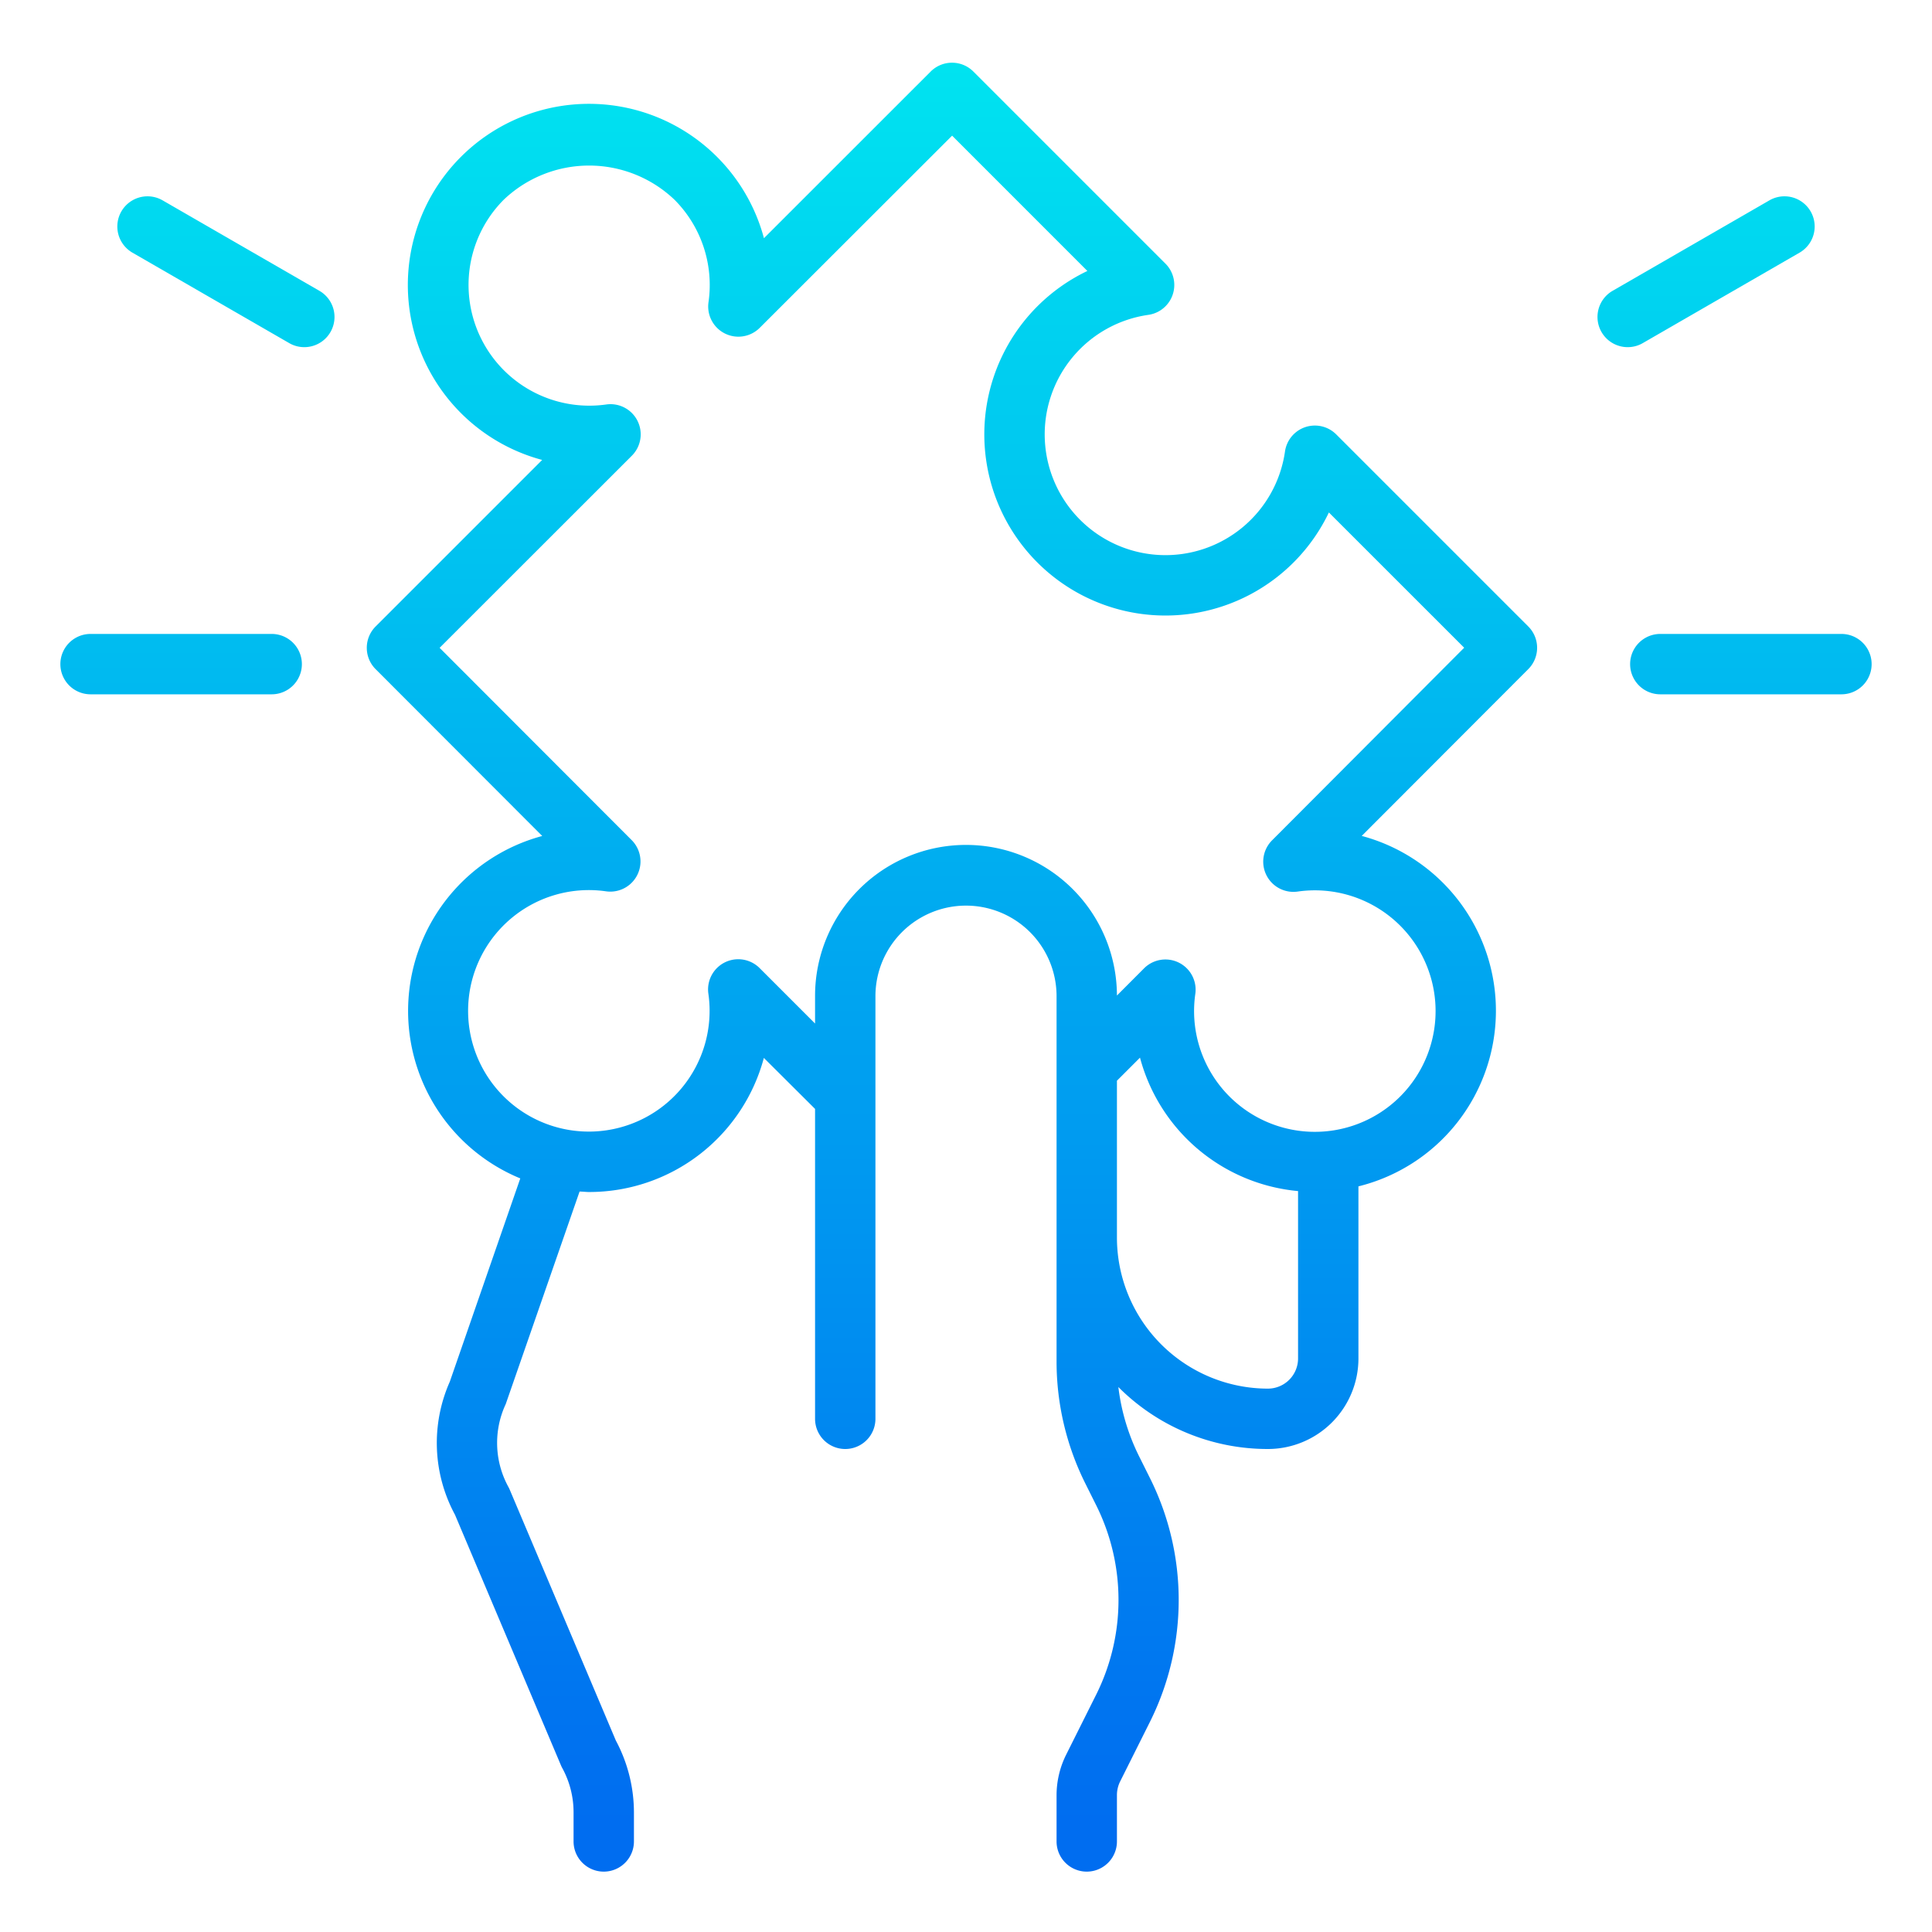 <svg height="512" viewBox="0 0 64 64" width="512" xmlns="http://www.w3.org/2000/svg" xmlns:xlink="http://www.w3.org/1999/xlink"><linearGradient id="New_Gradient_Swatch_3" gradientUnits="userSpaceOnUse" x1="31.535" x2="31.535" y1="60.362" y2=".176"><stop offset="0" stop-color="#006df0"/><stop offset="1" stop-color="#00e7f0"/></linearGradient><linearGradient id="New_Gradient_Swatch_3-2" x1="58" x2="58" xlink:href="#New_Gradient_Swatch_3" y1="60.362" y2=".176"/><linearGradient id="New_Gradient_Swatch_3-3" x1="56.517" x2="56.517" xlink:href="#New_Gradient_Swatch_3" y1="60.362" y2=".176"/><linearGradient id="New_Gradient_Swatch_3-5" x1="6" x2="6" xlink:href="#New_Gradient_Swatch_3" y1="60.362" y2=".176"/><linearGradient id="New_Gradient_Swatch_3-6" x1="7.483" x2="7.483" xlink:href="#New_Gradient_Swatch_3" y1="60.362" y2=".176"/><g id="Solution"><path d="m50.627 20.753-6.36-6.36a1 1 0 0 0 -1.7.563 4 4 0 1 1 -4.526-4.526 1 1 0 0 0 .563-1.7l-6.36-6.36a1 1 0 0 0 -1.414 0l-5.523 5.521a6 6 0 1 0 -7.347 7.345l-5.517 5.517a1 1 0 0 0 0 1.414l5.519 5.526a6 6 0 0 0 -.727 11.343l-2.335 6.735a5 5 0 0 0 .172 4.407l3.51 8.3a.8.8 0 0 0 .045.093 3.053 3.053 0 0 1 .373 1.469v.96a1 1 0 0 0 2 0v-.96a5.062 5.062 0 0 0 -.6-2.384l-3.511-8.3a.9.9 0 0 0 -.048-.1 3.036 3.036 0 0 1 -.088-2.744l2.446-7.04c.105 0 .208.015.314.015a5.989 5.989 0 0 0 5.791-4.442l1.696 1.689v10.266a1 1 0 0 0 2 0v-14a3 3 0 0 1 6 0v12.111a9.05 9.05 0 0 0 .95 4.025l.366.734a7.026 7.026 0 0 1 0 6.26l-1 2a3.014 3.014 0 0 0 -.316 1.342v1.528a1 1 0 0 0 2 0v-1.528a1.019 1.019 0 0 1 .1-.447l1-2a9.036 9.036 0 0 0 0-8.049l-.366-.734a7.035 7.035 0 0 1 -.687-2.295 6.979 6.979 0 0 0 4.953 2.053 3 3 0 0 0 3-3v-5.7a5.994 5.994 0 0 0 .109-11.609l5.518-5.526a1 1 0 0 0 0-1.412zm-8.627 25.247a5.006 5.006 0 0 1 -5-5v-5.2l.764-.764a5.984 5.984 0 0 0 5.236 4.42v5.544a1 1 0 0 1 -1 1zm.143-18.167a1 1 0 0 0 .852 1.7 4 4 0 1 1 -3.4 3.4 1 1 0 0 0 -1.7-.852l-.895.897a5 5 0 0 0 -10 .022v.906l-1.833-1.833a1 1 0 0 0 -1.7.852 4 4 0 1 1 -3.4-3.4 1 1 0 0 0 .853-1.7l-6.357-6.365 6.364-6.36a1 1 0 0 0 -.852-1.7 4 4 0 0 1 -3.388-6.784 4.1 4.1 0 0 1 5.656 0 4 4 0 0 1 1.128 3.388 1 1 0 0 0 1.7.852l6.369-6.362 4.481 4.482a6 6 0 1 0 8 8l4.482 4.481z" fill="url(#New_Gradient_Swatch_3)"/><path d="m61 23h-6a1 1 0 0 1 0-2h6a1 1 0 0 1 0 2z" fill="url(#New_Gradient_Swatch_3-2)"/><path d="m53.919 11.5a1 1 0 0 1 -.5-1.866l5.2-3a1 1 0 0 1 1 1.732l-5.2 3a.992.992 0 0 1 -.5.134z" fill="url(#New_Gradient_Swatch_3-3)"/><path d="m59.114 37.5a.992.992 0 0 1 -.5-.134l-5.2-3a1 1 0 1 1 1-1.732l5.2 3a1 1 0 0 1 -.5 1.866z" fill="url(#New_Gradient_Swatch_3-3)"/><path d="m9 23h-6a1 1 0 0 1 0-2h6a1 1 0 0 1 0 2z" fill="url(#New_Gradient_Swatch_3-5)"/><g fill="url(#New_Gradient_Swatch_3-6)"><path d="m10.081 11.5a.992.992 0 0 1 -.5-.134l-5.2-3a1 1 0 0 1 1-1.732l5.2 3a1 1 0 0 1 -.5 1.866z"/><path d="m4.886 37.5a1 1 0 0 1 -.5-1.866l5.2-3a1 1 0 1 1 1 1.732l-5.2 3a.992.992 0 0 1 -.5.134z"/></g></g></svg>